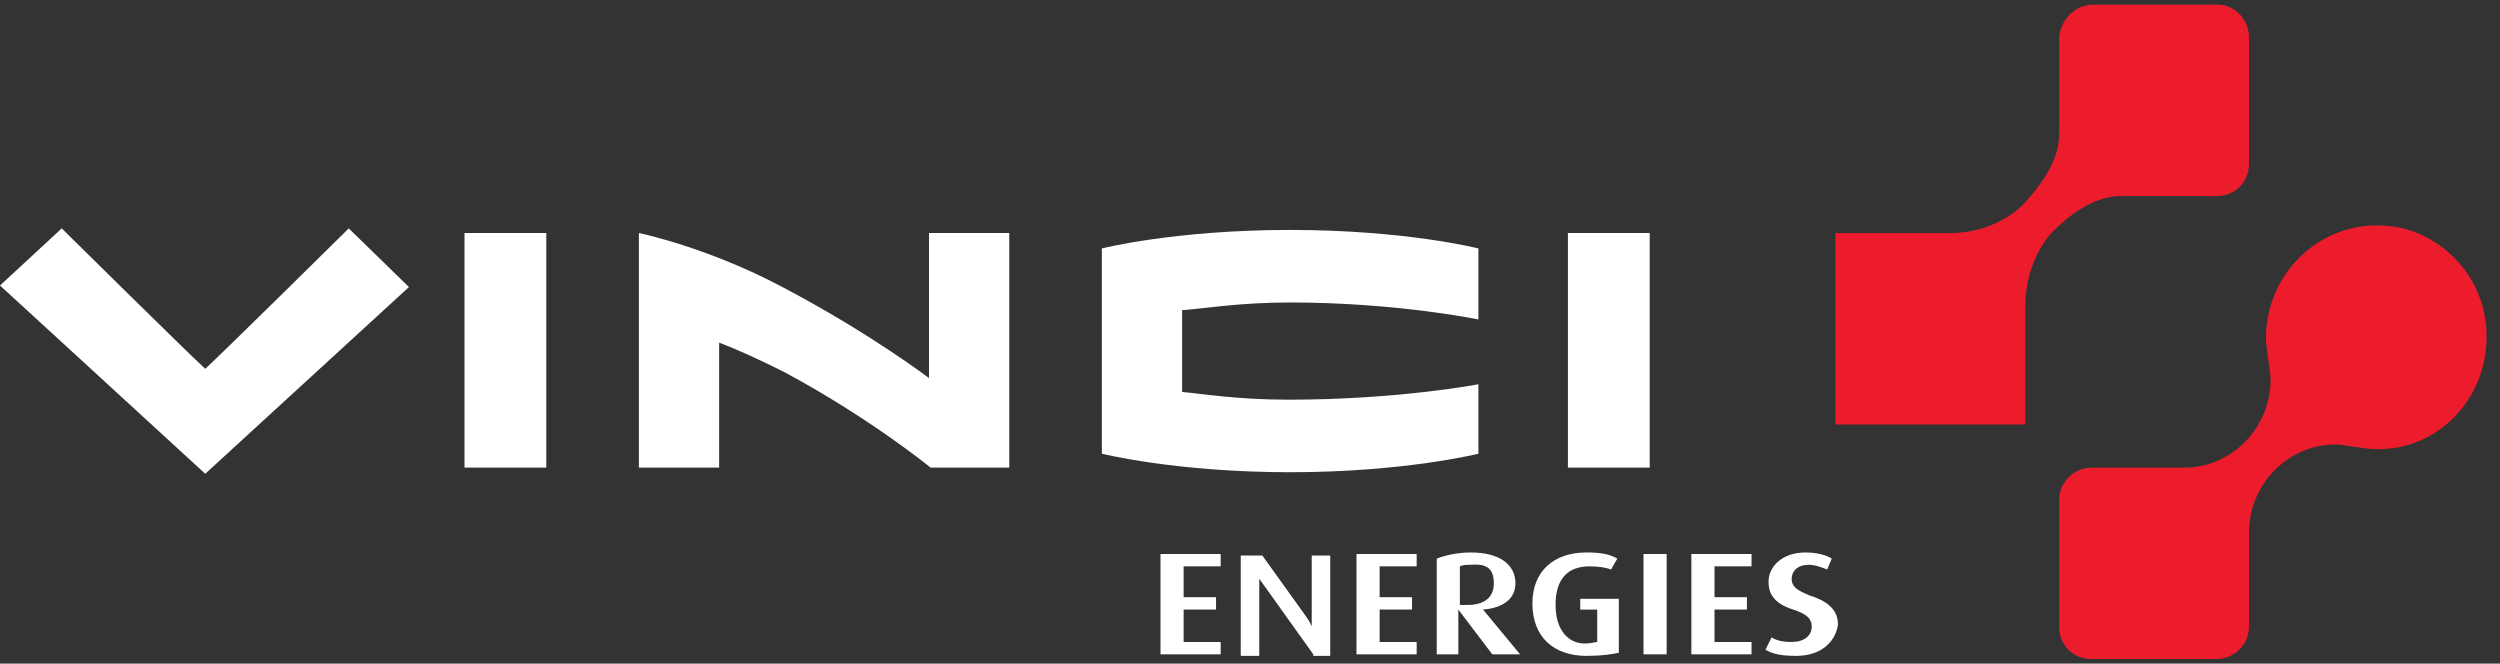 <svg version="1.1" id="Calque_1" xmlns="http://www.w3.org/2000/svg" x="0" y="0" viewBox="0 0 162 43" xml:space="preserve"><rect x="0" y="0" width="162" height="43" fill="#333333" stroke="none"/><style>.st0,.st1{fill-rule:evenodd;clip-rule:evenodd;fill:#ec1c2d}.st1{fill:#fff}</style><g id="Symbols"><g id="Header_x2F_Blue" transform="translate(-1390 -28)"><g id="Right" transform="translate(1212 28)"><g id="_x23_1"><g id="Logo" transform="translate(178)"><g id="icon" transform="translate(118.834 .304)"><path id="Fill-3" class="st0" d="M42.3 21.5c0-2-.8-3.8-2.1-5.1-1.3-1.3-3-2.1-5-2.1-4 0-7.2 3.3-7.2 7.3 0 .7.3 2.1.3 2.7 0 3.1-2.5 5.7-5.6 5.7h-6c-1.1 0-2.1.9-2.1 2.1v8.2c0 1.2.9 2.1 2.1 2.1h8.1c1.1 0 2.1-.9 2.1-2.1v-6.1c0-3.1 2.5-5.7 5.6-5.7.6 0 1.9.3 2.6.3 4 .1 7.2-3.2 7.2-7.3"/><path id="Fill-1" class="st0" d="M.1 14.8h7.4c2.7 0 4.4-1.4 5-2.1.6-.7 2.1-2.4 2.1-4.3V2.1c.1-1.1 1-2.1 2.2-2.1h8.1c1.1 0 2 1 2 2.1v8.2c0 1.2-.9 2.1-2.1 2.1h-6.2c-1.9 0-3.6 1.5-4.2 2.1-.7.6-2 2.4-2 5.1v7.6H.1V14.8"/></g><path id="Fill-6" class="st1" d="M71.4 16.1v13.3s4.8 1.2 12.2 1.2c7.4 0 12.2-1.2 12.2-1.2v-4.5s-5.2 1-12.3 1c-3.4 0-5.7-.4-6.9-.5v-5.3c1.4-.1 3.7-.5 7-.5 6.9 0 12.2 1.1 12.2 1.1v-4.6s-4.7-1.2-12.2-1.2c-7.5 0-12.2 1.2-12.2 1.2"/><path id="Fill-8" class="st1" d="M101.6 30.3h5.3V15.1h-5.3z"/><path id="Fill-10" class="st1" d="M30.1 30.3h5.3V15.1h-5.3z"/><path id="Fill-11" class="st1" d="M60.3 30.3s-3.9-3.2-9.5-6.2c-1.6-.8-2.9-1.4-4.2-1.9v8.1h-5.2V15.1s4.4.9 9.3 3.5c5.7 3 9.5 5.9 9.5 5.9v-9.4h5.2v15.2h-5.1z"/><path id="Fill-12" class="st1" d="M26.5 18.6L13.3 30.7 0 18.5l4-3.7s8.1 8 9.3 9.1c1.2-1.1 9.3-9.1 9.3-9.1l3.9 3.8z"/><path id="Fill-13" class="st1" d="M75.2 42.4v-6.5h3.9v.8h-2.4v2h2.1v.8h-2.1v2.1h2.4v.8z"/><path id="Fill-14" class="st1" d="M85.1 42.4l-3-4.2c-.3-.4-.5-.7-.5-.7v5h-1.2V36h1.4l2.8 3.9c.3.4.4.7.4.7V36h1.2v6.5h-1.1z"/><path id="Fill-15" class="st1" d="M87.9 42.4v-6.5h3.9v.8h-2.4v2h2.1v.8h-2.1v2.1h2.4v.8z"/><path id="Fill-16" class="st1" d="M98.5 42.4l-2.4-2.9c1.3-.1 2.1-.7 2.1-1.7 0-1.2-1-2-2.9-2-.9 0-1.7.2-2.2.4v6.2h1.4v-2.9l2.2 2.9h1.8zm-1.7-4.6c0 .9-.6 1.4-1.7 1.4h-.5v-2.5c.2-.1.4-.1.7-.1 1.1-.1 1.5.3 1.5 1.2z"/><path id="Fill-17" class="st1" d="M102.8 42.5c-2.1 0-3.5-1.2-3.5-3.4 0-2.1 1.4-3.3 3.5-3.3.9 0 1.5.1 2 .4l-.4.7c-.3-.1-.7-.2-1.4-.2-1.4 0-2.2.8-2.2 2.5 0 1.6.8 2.5 1.9 2.5.4 0 .7-.1.8-.1v-2.1h-1.1v-.7h2.5v3.5c-.5.1-1.1.2-2.1.2"/><path id="Fill-18" class="st1" d="M106.5 42.4h1.5v-6.5h-1.5z"/><path id="Fill-19" class="st1" d="M109.6 42.4v-6.5h3.9v.8h-2.4v2h2.1v.8h-2.1v2.1h2.4v.8z"/><path id="Fill-20" class="st1" d="M116.4 42.5c-.9 0-1.5-.1-2-.4l.4-.8c.3.2.7.3 1.3.3.8 0 1.3-.4 1.3-1 0-.5-.3-.8-1.2-1.1-1.3-.4-1.6-1.1-1.6-1.8 0-1 .9-1.9 2.4-1.9.8 0 1.4.2 1.7.4l-.3.7c-.3-.1-.7-.3-1.2-.3-.7 0-1.1.4-1.1.9 0 .6.5.8 1.2 1.1 1.6.5 1.8 1.3 1.8 1.9-.2 1.2-1.2 2-2.7 2"/></g></g></g></g></g></svg>
